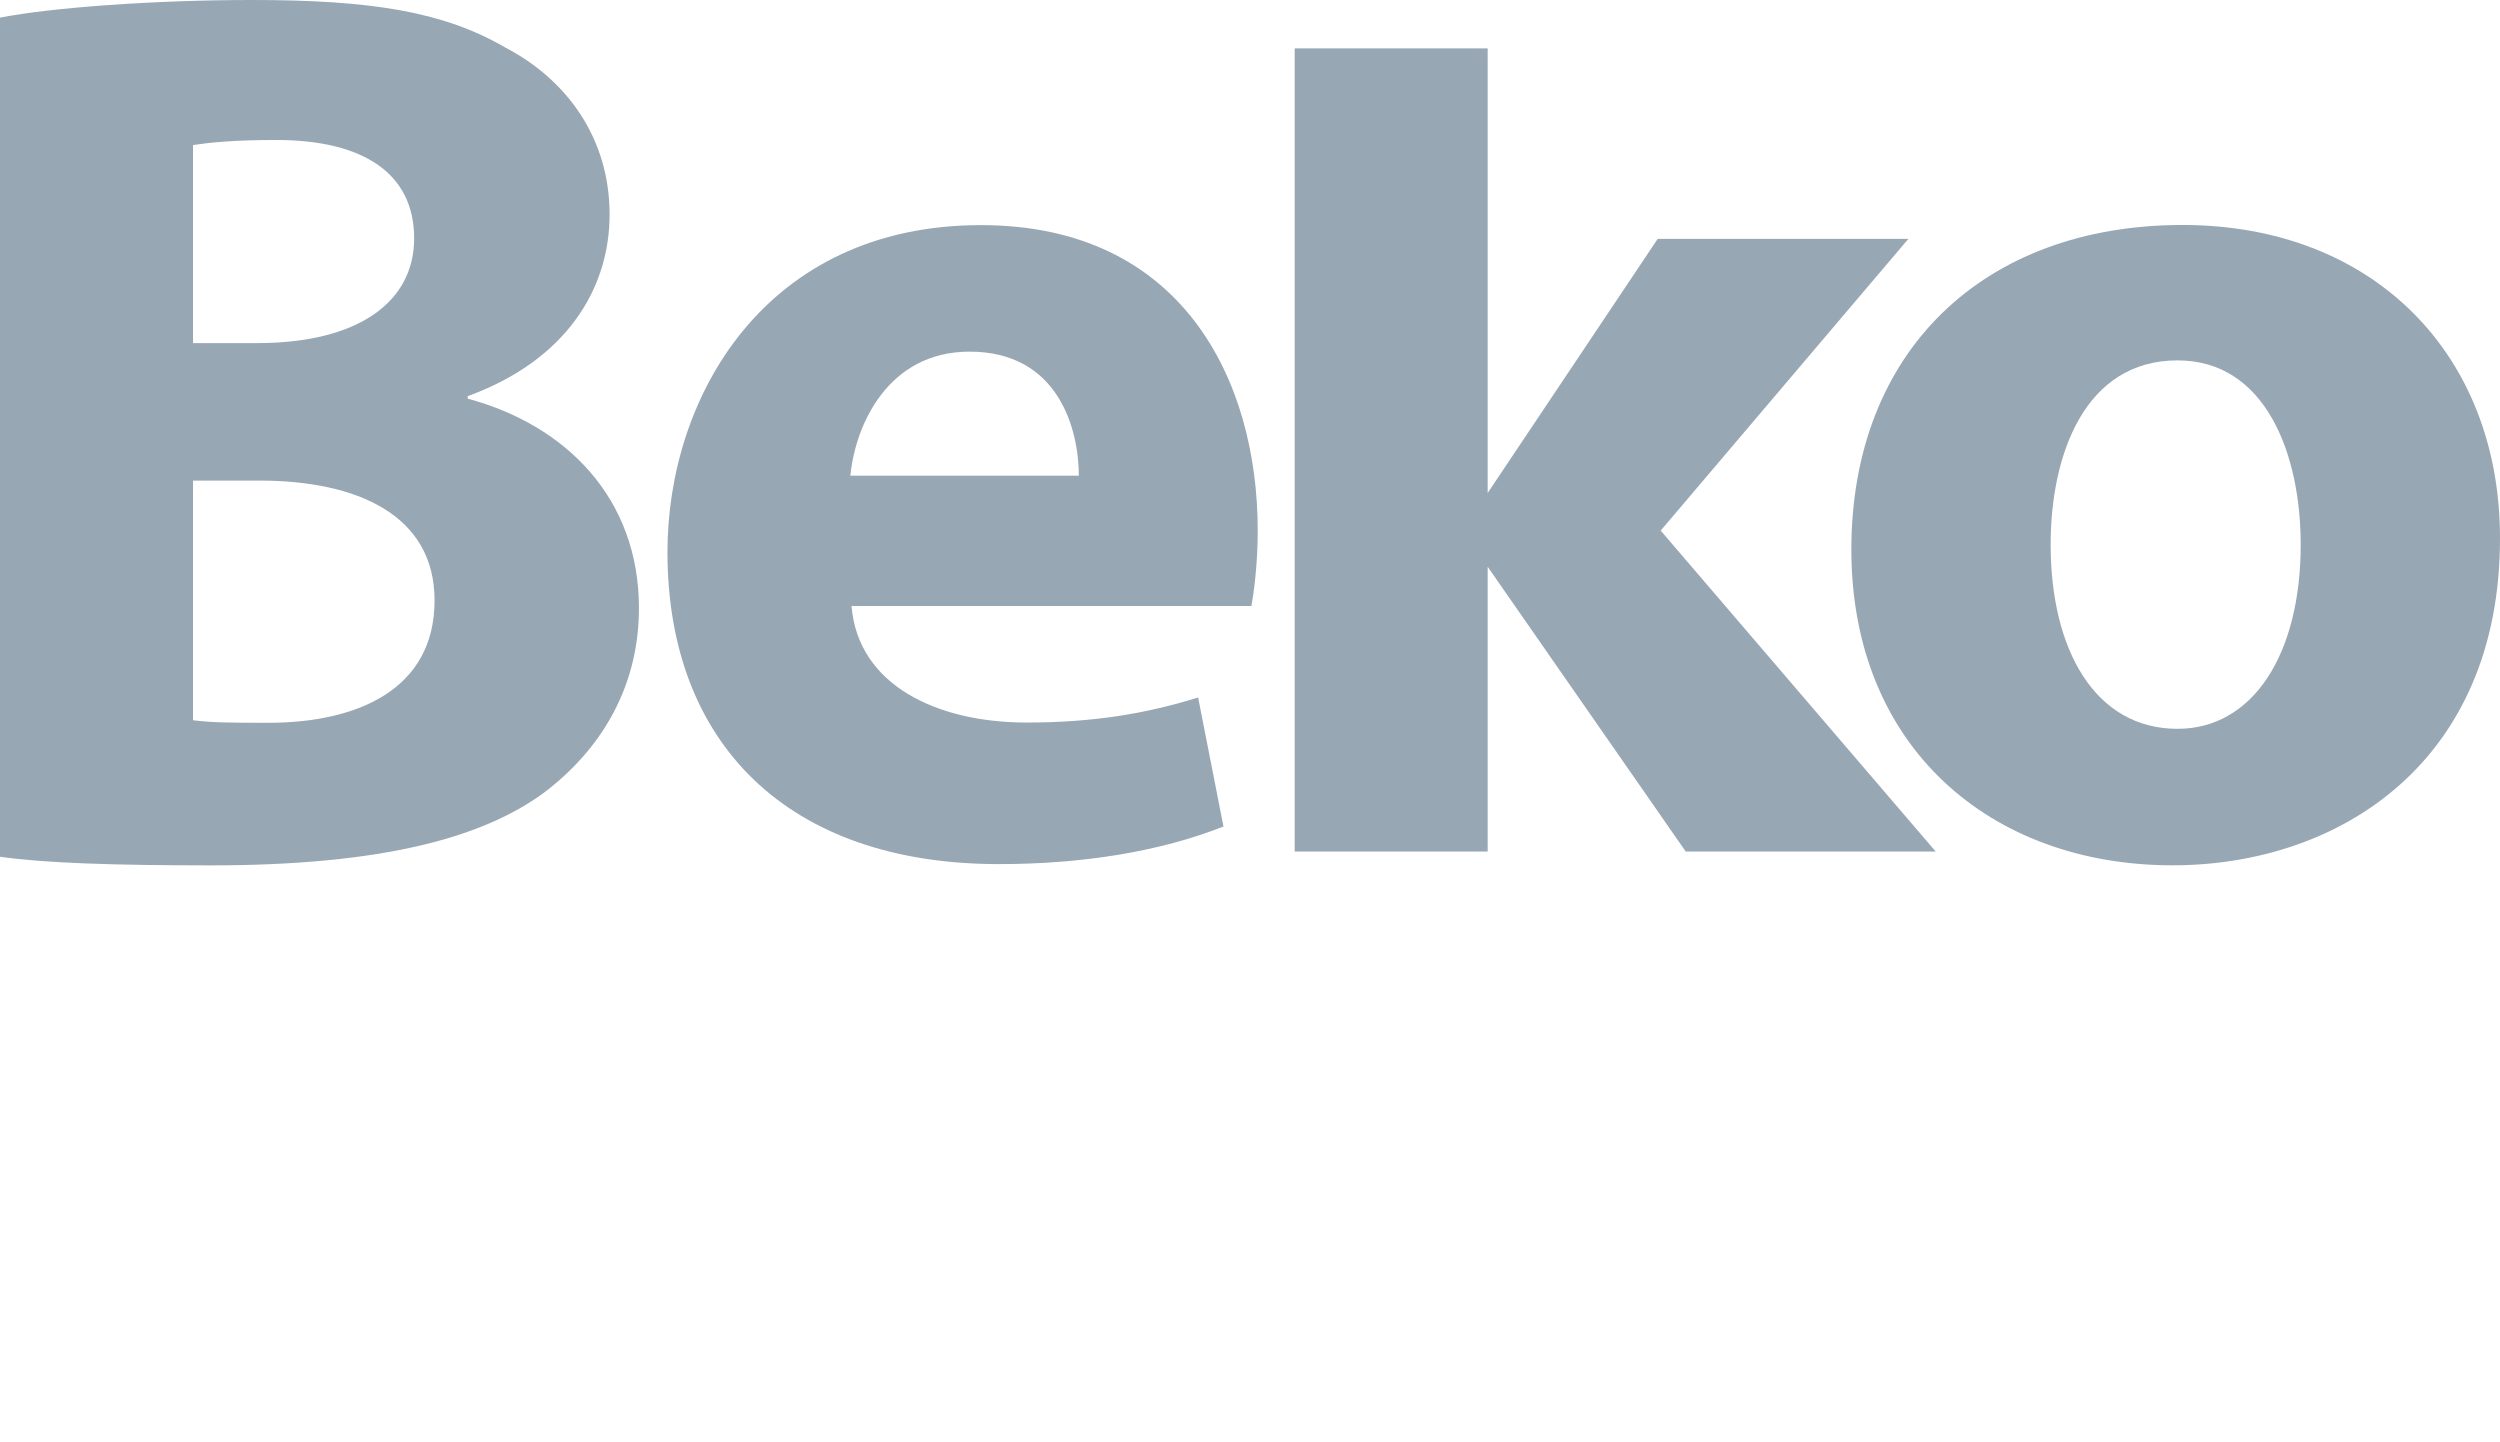 <svg width="104" height="60" viewBox="0 0 104 60" fill="#98A7B4" xmlns="http://www.w3.org/2000/svg">
<path d="M0.003 0.734C2.129 0.314 6.435 0 10.474 0C15.418 0 18.45 0.473 21.053 1.995C23.551 3.306 25.359 5.722 25.359 8.922C25.359 12.071 23.497 15.01 19.458 16.479V16.585C23.551 17.686 26.58 20.729 26.58 25.296C26.58 28.496 25.092 31.015 22.858 32.8C20.253 34.848 15.896 36 8.771 36C4.783 36 1.808 35.904 0 35.641V0.734H0.003ZM8.03 14.273H10.689C14.941 14.273 17.229 12.539 17.229 9.916C17.229 7.24 15.154 5.823 11.487 5.823C9.733 5.823 8.722 5.929 8.03 6.033V14.273ZM8.03 29.962C8.827 30.068 9.784 30.068 11.166 30.068C14.834 30.068 18.078 28.704 18.078 24.977C18.078 21.41 14.834 19.992 10.794 19.992H8.03V29.962Z" fill="#98A7B4"/>
<path d="M90.375 35.997C97.291 35.997 104 31.724 104 22.392C104 14.729 98.72 9.359 90.798 9.359C82.507 9.359 77.016 14.625 77.016 22.861C77.018 31.099 82.827 35.997 90.375 35.997ZM90.588 14.992C94.229 14.992 95.709 18.851 95.709 22.656C95.709 27.243 93.704 30.319 90.588 30.319C87.154 30.319 85.307 27.035 85.307 22.656C85.307 18.901 86.733 14.992 90.588 14.992Z" fill="#98A7B4"/>
<path d="M61.887 23.577L70.127 35.425H80.526L69.085 22.073L79.388 9.937H68.96L61.887 20.509V2.013H53.859V35.425H61.887V23.577Z" fill="#98A7B4"/>
<path d="M41.55 35.947C45.036 35.947 48.257 35.425 50.896 34.383L49.842 29.015C47.675 29.691 45.456 30.058 42.712 30.058C38.963 30.058 35.69 28.494 35.424 25.21H52.058C52.163 24.638 52.322 23.438 52.322 22.084C52.322 15.775 49.152 9.365 40.809 9.365C31.833 9.365 27.766 16.506 27.766 22.97C27.771 30.942 32.787 35.947 41.55 35.947ZM40.337 14.628C44.035 14.628 44.879 17.861 44.879 19.788H35.375C35.583 17.651 36.957 14.628 40.337 14.628Z" fill="#98A7B4"/>
</svg>
